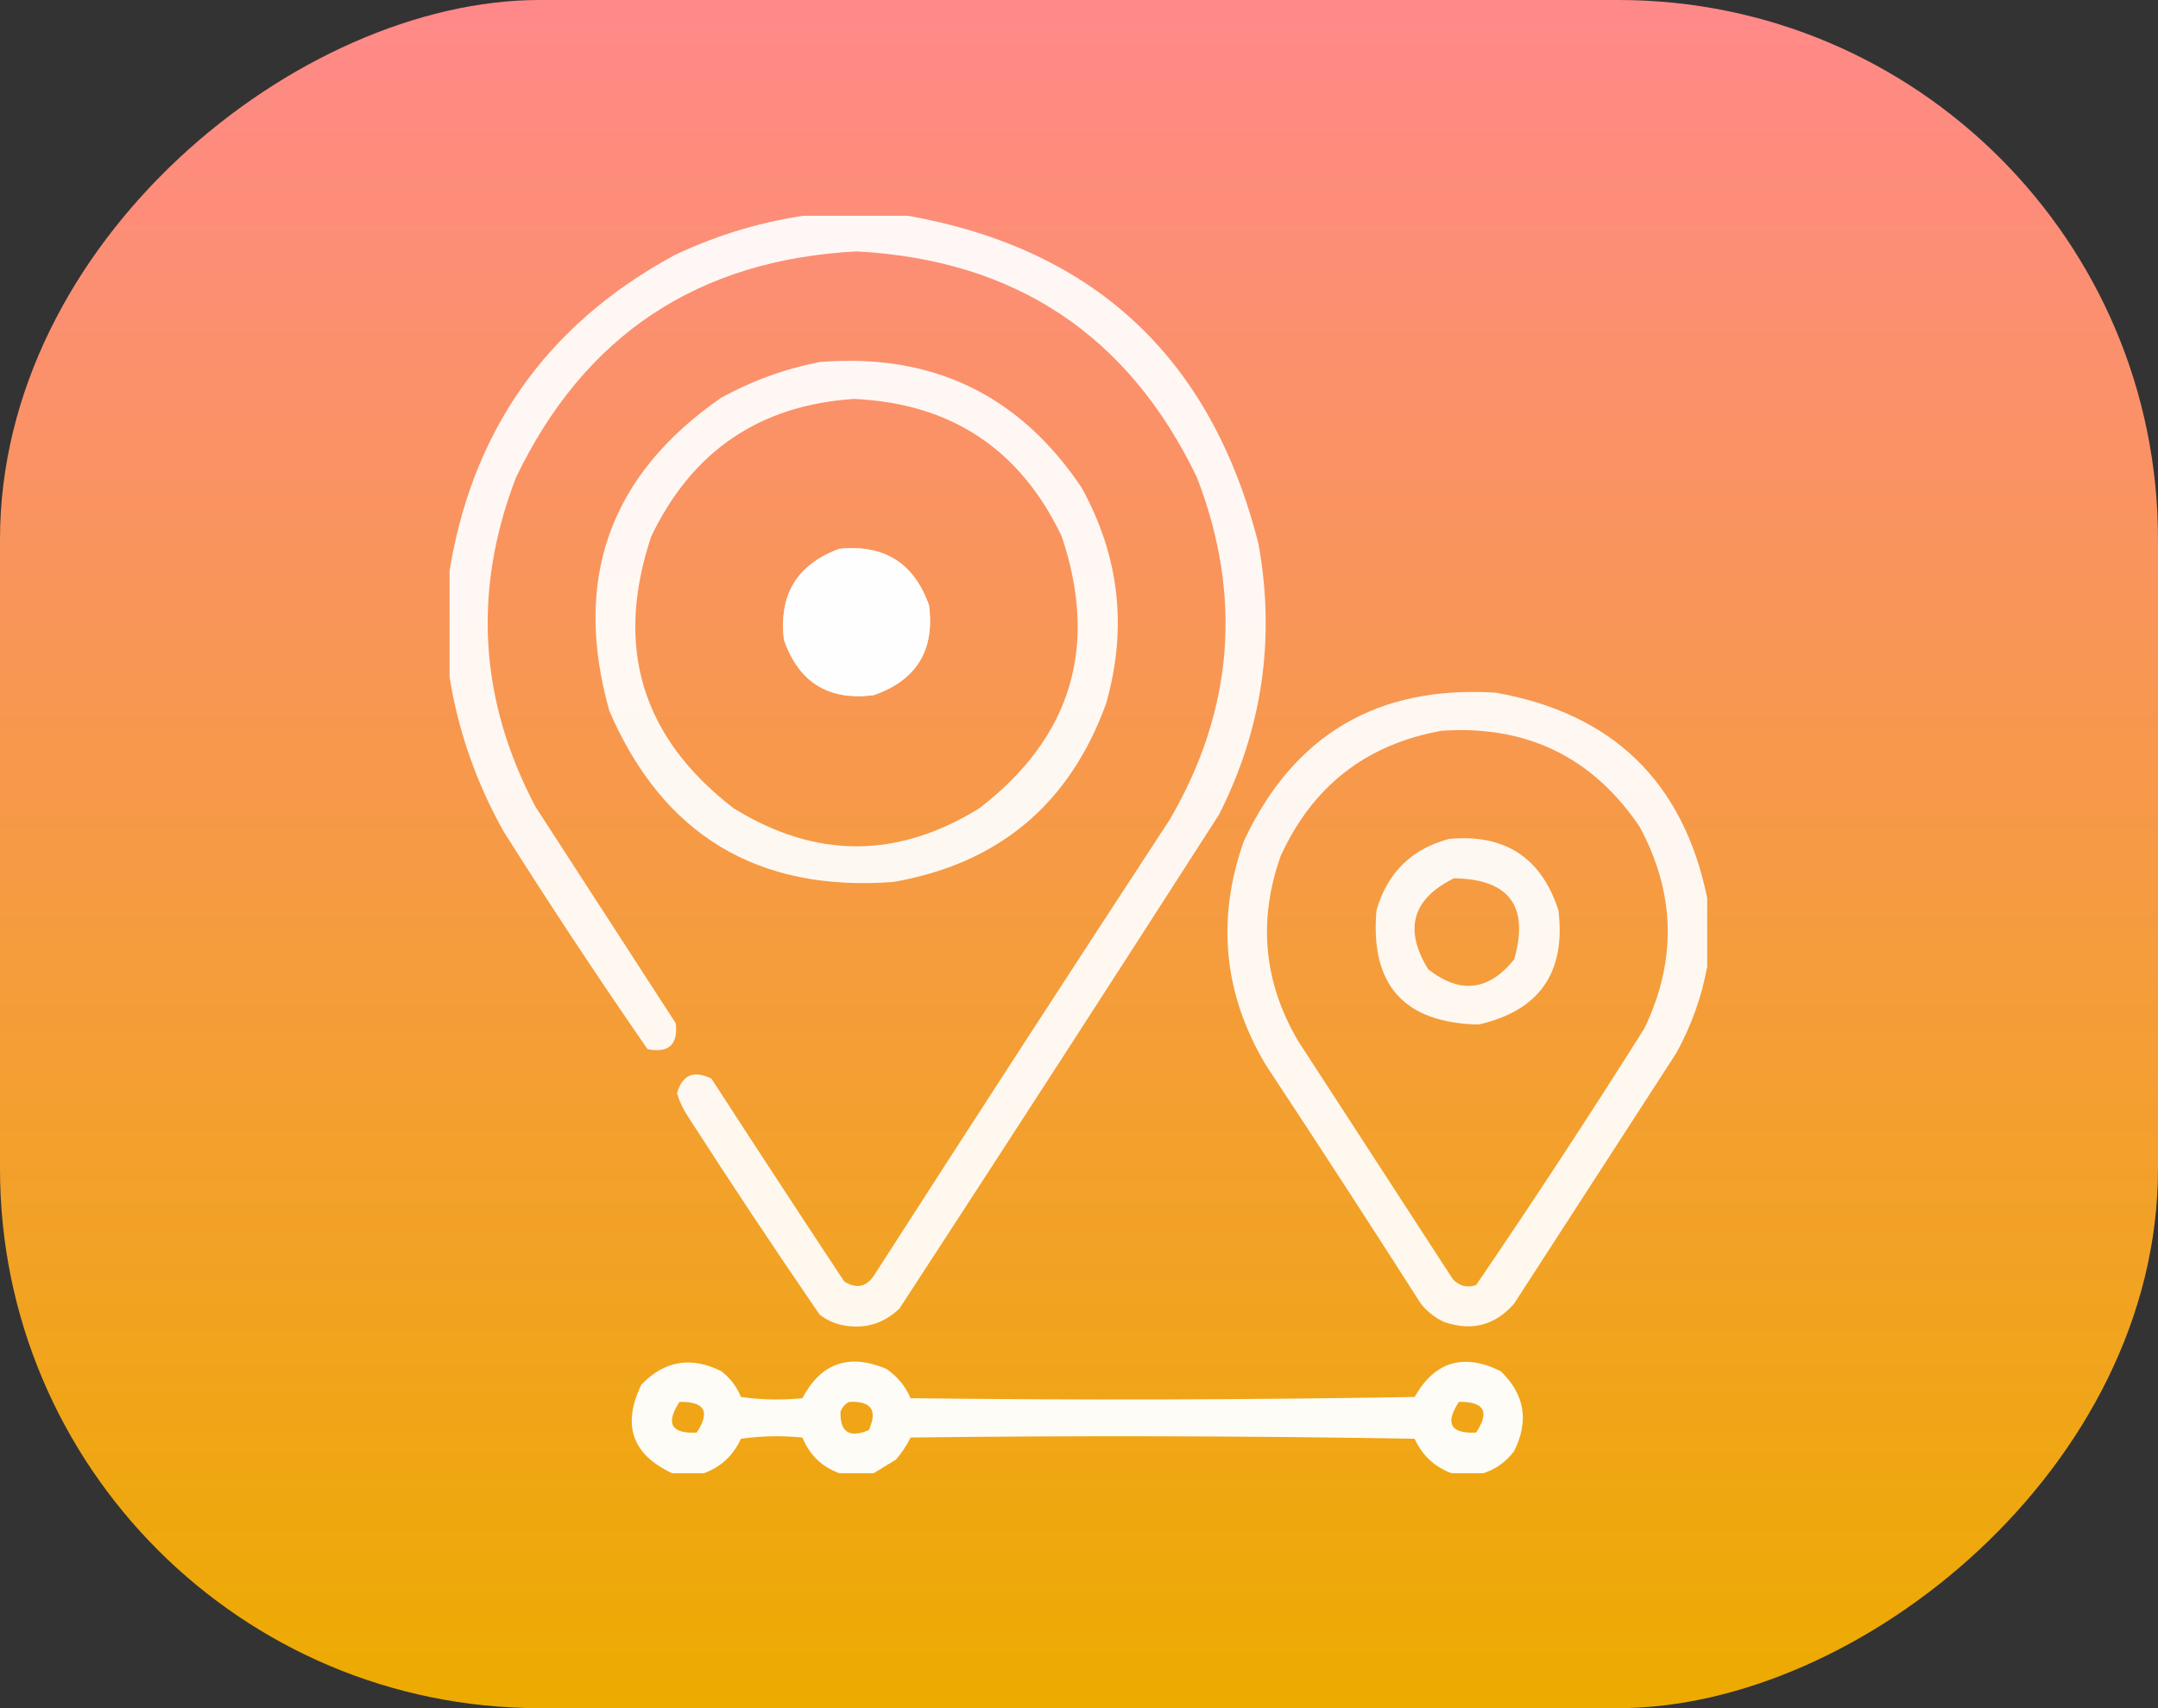 <svg width="120" height="95" viewBox="0 0 120 95" fill="none" xmlns="http://www.w3.org/2000/svg">
<rect x="0" y="0" width="120" height="95" fill="#333333" stroke="none"/>
<rect x="120" width="95" height="120" rx="30" transform="rotate(90 120 0)" fill="url(#paint0_linear_17_125)"/>
<g clip-path="url(#clip0_17_125)">
<path opacity="0.925" fill-rule="evenodd" clip-rule="evenodd" d="M45.166 11.932C46.807 11.932 48.447 11.932 50.088 11.932C60.71 13.689 67.341 19.796 69.981 30.252C70.929 35.514 70.2 40.527 67.793 45.291C61.903 54.474 55.978 63.635 50.02 72.772C49.078 73.673 47.962 73.969 46.67 73.66C46.267 73.55 45.903 73.368 45.576 73.113C43.084 69.482 40.646 65.813 38.262 62.107C37.994 61.703 37.789 61.27 37.647 60.809C37.933 59.778 38.571 59.504 39.56 59.988C42.005 63.76 44.465 67.519 46.943 71.268C47.645 71.709 48.214 71.572 48.652 70.857C54.087 62.403 59.556 53.972 65.059 45.564C68.596 39.476 69.097 33.142 66.562 26.561C62.759 18.638 56.447 14.446 47.627 13.982C38.807 14.446 32.495 18.638 28.691 26.561C26.278 32.836 26.643 38.943 29.785 44.881C32.383 48.891 34.98 52.902 37.578 56.912C37.708 58.104 37.184 58.582 36.006 58.348C33.255 54.373 30.589 50.34 28.008 46.248C26.419 43.418 25.394 40.411 24.932 37.225C24.932 35.538 24.932 33.852 24.932 32.166C26.139 24.076 30.332 18.083 37.51 14.188C39.96 13.028 42.512 12.276 45.166 11.932ZM46.67 30.525C49.169 30.27 50.832 31.318 51.66 33.67C51.983 36.172 50.957 37.835 48.584 38.66C46.082 38.983 44.419 37.957 43.594 35.584C43.297 33.077 44.322 31.39 46.67 30.525Z" fill="white"/>
<path opacity="0.928" fill-rule="evenodd" clip-rule="evenodd" d="M45.576 20.135C51.82 19.622 56.673 21.947 60.137 27.108C62.251 30.923 62.707 34.934 61.504 39.139C59.472 44.725 55.531 48.029 49.678 49.051C42.139 49.617 36.875 46.45 33.887 39.549C31.819 32.229 33.893 26.418 40.107 22.117C41.845 21.166 43.668 20.506 45.576 20.135ZM47.49 22.186C42.241 22.534 38.482 25.086 36.211 29.842C34.157 35.983 35.684 41.019 40.791 44.949C45.348 47.775 49.906 47.775 54.463 44.949C59.57 41.019 61.097 35.983 59.043 29.842C56.737 24.984 52.886 22.432 47.49 22.186ZM46.67 30.525C44.322 31.39 43.297 33.077 43.594 35.584C44.419 37.957 46.082 38.983 48.584 38.66C50.957 37.835 51.983 36.172 51.66 33.67C50.832 31.318 49.169 30.27 46.67 30.525Z" fill="white"/>
<path opacity="0.925" fill-rule="evenodd" clip-rule="evenodd" d="M94.932 53.767V49.939C93.605 43.486 89.686 39.681 83.174 38.523C76.596 38.108 71.925 40.865 69.16 46.795C67.627 51.142 68.037 55.289 70.391 59.236C73.296 63.634 76.167 68.054 79.004 72.498C79.358 72.944 79.791 73.286 80.303 73.523C81.841 74.055 83.14 73.713 84.199 72.498L93.223 58.553C94.055 57.034 94.625 55.438 94.932 53.767ZM91.172 45.975C88.546 42.098 84.877 40.321 80.166 40.642C75.971 41.396 72.985 43.72 71.211 47.615C69.946 51.188 70.265 54.606 72.168 57.869L80.781 71.131C81.131 71.52 81.564 71.634 82.08 71.473C85.287 66.769 88.409 62.006 91.445 57.185C93.255 53.402 93.164 49.665 91.172 45.975Z" fill="white"/>
<path opacity="0.927" fill-rule="evenodd" clip-rule="evenodd" d="M80.576 46.658C83.676 46.367 85.704 47.689 86.66 50.623C87.081 54.092 85.6 56.212 82.217 56.98C78.069 56.888 76.178 54.769 76.543 50.623C77.151 48.534 78.495 47.212 80.576 46.658ZM80.85 48.846C78.53 49.995 78.052 51.681 79.414 53.904C81.189 55.298 82.784 55.115 84.199 53.357C85.045 50.398 83.929 48.894 80.85 48.846Z" fill="white"/>
<path opacity="0.964" fill-rule="evenodd" clip-rule="evenodd" d="M82.49 81.932C81.898 81.932 81.305 81.932 80.713 81.932C79.774 81.586 79.091 80.948 78.662 80.018C69.32 79.858 59.978 79.835 50.635 79.949C50.415 80.397 50.142 80.807 49.815 81.18C49.395 81.434 48.985 81.684 48.584 81.932C47.946 81.932 47.308 81.932 46.67 81.932C45.705 81.582 45.021 80.921 44.619 79.949C43.477 79.835 42.338 79.858 41.201 80.018C40.773 80.948 40.089 81.586 39.15 81.932C38.558 81.932 37.965 81.932 37.373 81.932C35.147 80.893 34.578 79.253 35.664 77.01C36.949 75.672 38.43 75.422 40.107 76.258C40.603 76.639 40.968 77.118 41.201 77.693C42.338 77.853 43.477 77.876 44.619 77.762C45.648 75.808 47.197 75.261 49.268 76.121C49.883 76.531 50.339 77.078 50.635 77.762C59.978 77.876 69.32 77.853 78.662 77.693C79.786 75.716 81.381 75.238 83.447 76.258C84.784 77.543 85.035 79.024 84.199 80.701C83.748 81.3 83.178 81.71 82.49 81.932ZM37.783 77.967C39.194 77.942 39.513 78.512 38.74 79.676C37.319 79.74 37 79.171 37.783 77.967ZM47.217 77.967C48.45 77.907 48.815 78.431 48.31 79.539C47.229 79.992 46.705 79.65 46.738 78.514C46.833 78.261 46.992 78.078 47.217 77.967ZM81.123 77.967C82.534 77.942 82.853 78.512 82.08 79.676C80.659 79.74 80.339 79.171 81.123 77.967Z" fill="white"/>
</g>
<defs>
<linearGradient id="paint0_linear_17_125" x1="120" y1="60" x2="215" y2="60" gradientUnits="userSpaceOnUse">
<stop stop-color="#FF8989"/>
<stop offset="1" stop-color="#EDAB00"/>
</linearGradient>
<clipPath id="clip0_17_125">
<rect width="70" height="70" fill="white" transform="translate(25 12)"/>
</clipPath>
</defs>
</svg>
